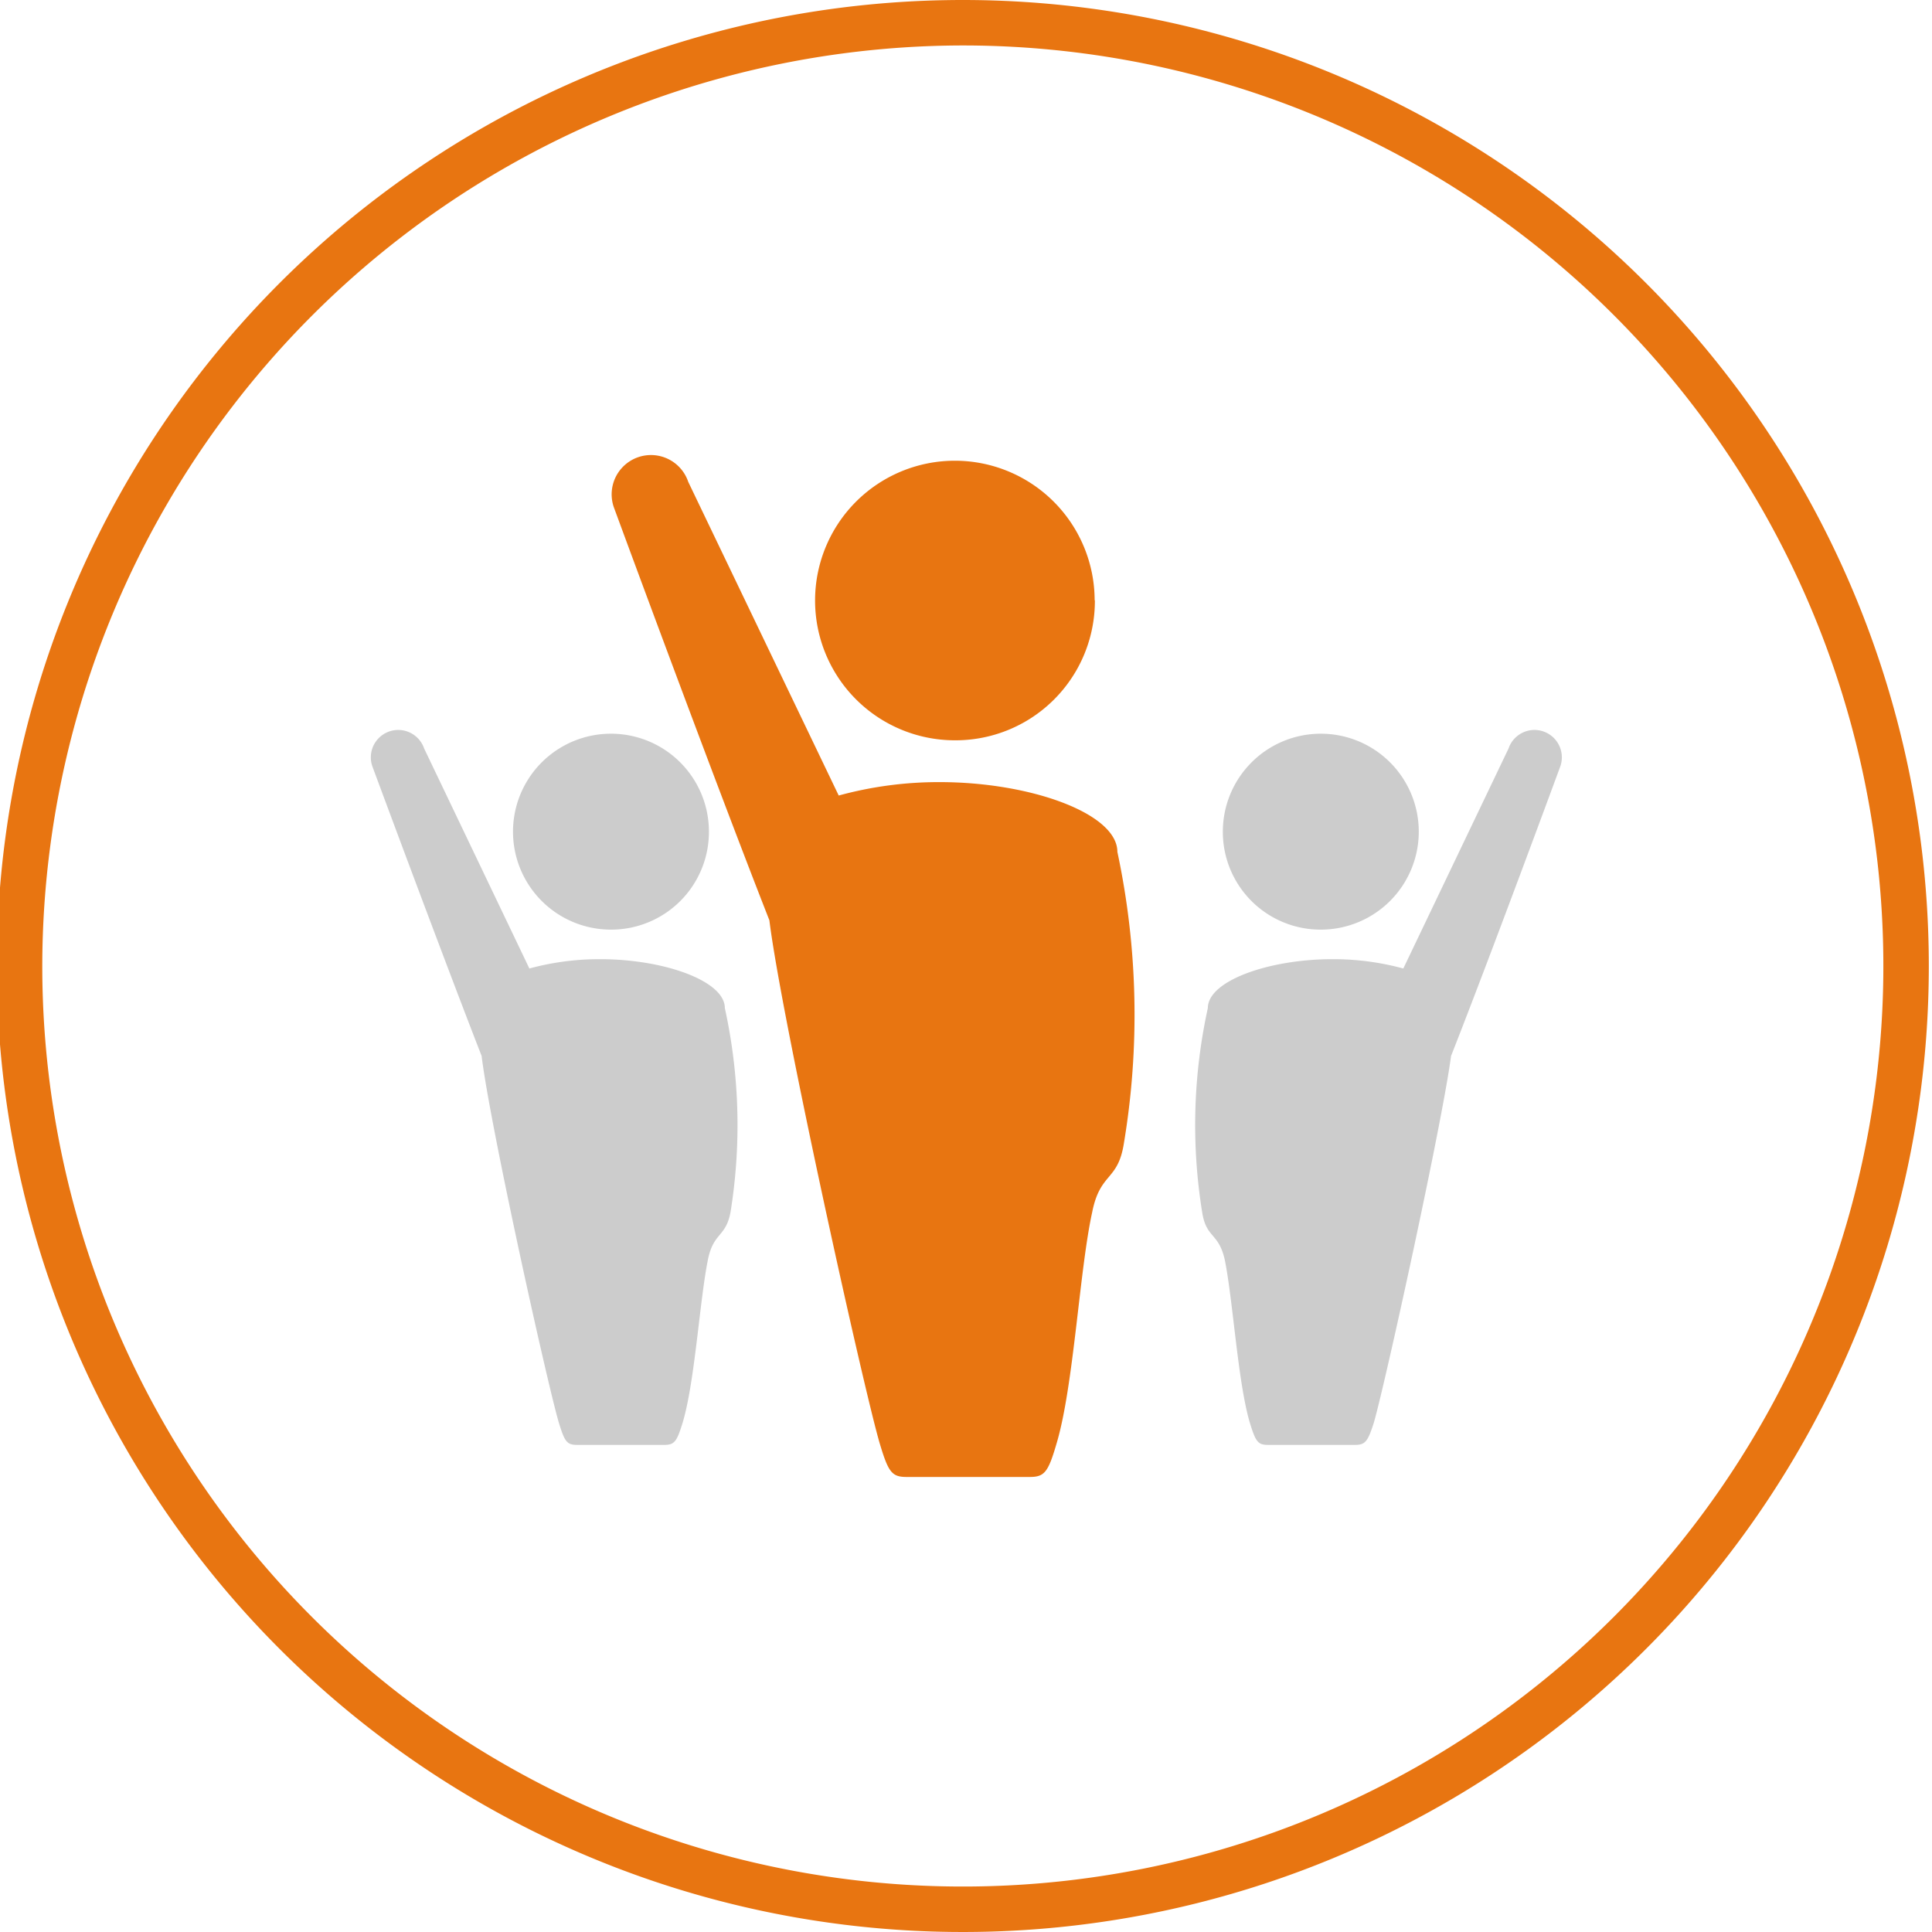 <svg id="Layer_1" data-name="Layer 1" xmlns="http://www.w3.org/2000/svg" viewBox="0 0 85 85"><defs><style>.cls-1{fill:#ccc;}.cls-2{fill:#e87511;}</style></defs><title>create_account</title><path class="cls-1" d="M31.89,44.35c0-1.2-2.69-2.15-5.48-2.15a11.72,11.72,0,0,0-3.12.41l-4.63-9.68a1.2,1.2,0,1,0-2.28.78s3,8.1,4.81,12.75c.36,3,2.87,14.33,3.39,16.11.27.89.37,1,.83,1h3.81c.46,0,.56-.15.82-1,.53-1.78.74-5.32,1.1-7.12.24-1.24.79-1,1-2.12A24.05,24.05,0,0,0,31.89,44.35Zm-.7-7.76a4.31,4.31,0,1,0-4.31,4.31A4.3,4.3,0,0,0,31.19,36.59Z"/><path class="cls-2" d="M49.16,37.48c0-1.7-3.84-3.07-7.81-3.07A16.64,16.64,0,0,0,36.9,35L30.28,21.2A1.71,1.71,0,1,0,27,22.3s4.25,11.56,6.85,18.19c.52,4.24,4.11,20.46,4.85,23,.38,1.27.53,1.49,1.18,1.49h5.43c.65,0,.81-.22,1.18-1.49.75-2.53,1-7.59,1.56-10.15.35-1.77,1.12-1.36,1.39-3A34.37,34.37,0,0,0,49.16,37.48Zm-1-11.07A6.15,6.15,0,1,0,42,32.57,6.13,6.13,0,0,0,48.17,26.41Z"/><path class="cls-1" d="M52.89,53.33c.18,1.17.73.88,1,2.12.36,1.8.57,5.34,1.09,7.12.27.89.37,1,.83,1h3.8c.46,0,.57-.15.84-1,.51-1.78,3-13.14,3.39-16.11,1.83-4.65,4.81-12.75,4.81-12.75a1.2,1.2,0,0,0-2.28-.78l-4.63,9.68a11.72,11.72,0,0,0-3.12-.41c-2.79,0-5.48.95-5.48,2.15A24.05,24.05,0,0,0,52.89,53.33Z"/><path class="cls-1" d="M58.11,40.9a4.31,4.31,0,1,0-4.31-4.31A4.3,4.3,0,0,0,58.11,40.9Z"/><path class="cls-2" d="M42.36,2A40.5,40.5,0,1,1,1.86,42.5,40.55,40.55,0,0,1,42.36,2m0-2a42.5,42.5,0,1,0,42.5,42.5A42.5,42.5,0,0,0,42.36,0Z"/></svg>